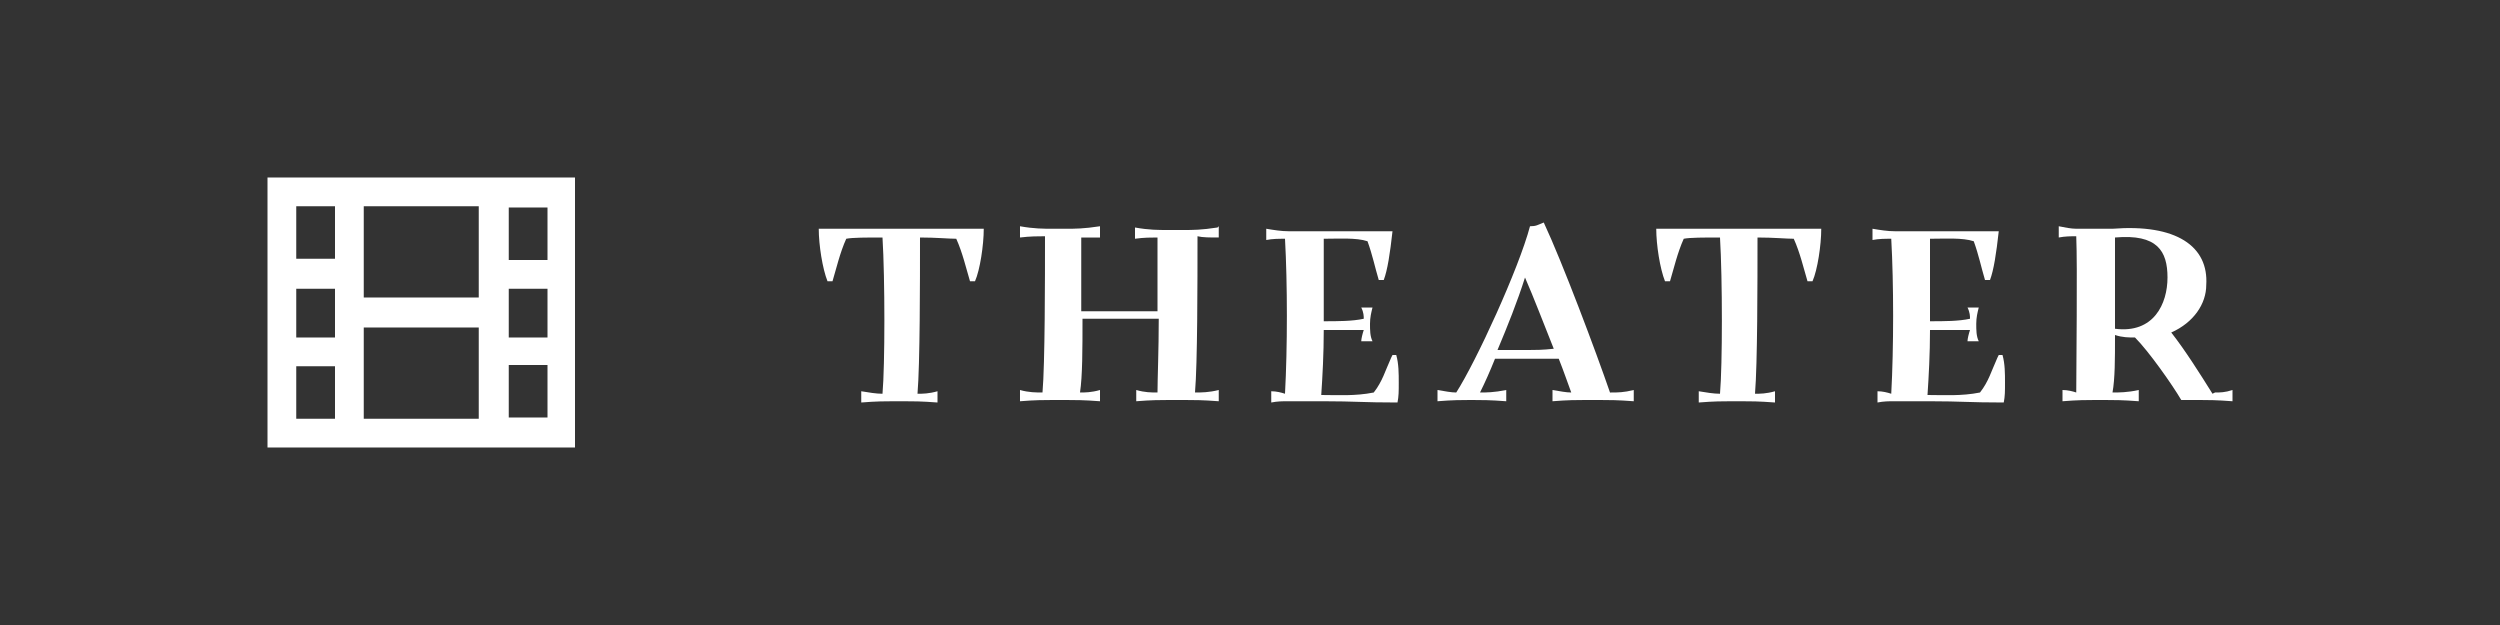 <?xml version="1.0" encoding="UTF-8"?>
<svg xmlns="http://www.w3.org/2000/svg" version="1.1" viewBox="0 0 200 50">
  <rect x="0" y="0" width="200" height="50" fill="#333333" stroke="none"/>
  <defs>
    <style>
      .cls-1 {
        fill: #fff;
      }
    </style>
  </defs>
  <!-- Generator: Adobe Illustrator 28.7.1, SVG Export Plug-In . SVG Version: 1.2.0 Build 142)  -->
  <g>
    <g id="_レイヤー_1" data-name="レイヤー_1">
      <g>
        <path class="cls-1" d="M38.3,33.5h-9.2v-7.3h9.2v7.3ZM38.3,23.8h-9.2v-7.3h9.2v7.3ZM23.7,16.5h3.1v4.2h-3.1v-4.2ZM23.7,23.1h3.1v3.9h-3.1v-3.9ZM26.8,33.5h-3.1v-4.2h3.1v4.2ZM40.7,20.8v-4.2h3.1v4.2h-3.1ZM40.7,23.1h3.1v3.9h-3.1v-3.9ZM40.7,29.2h3.1v4.2h-3.1v-4.2ZM46,14.2h-24.6v21.6h24.6V14.2Z"/>
        <path class="cls-1" d="M177.2,31.4c.4,0,.8,0,1.4-.2v.9c-1.3-.1-2-.1-2.6-.1h-1.5c-.7-1.2-2.6-3.9-3.7-5-.5,0-1,0-1.6-.2v.2c0,1.7,0,3.3-.2,4.4.5,0,1.2,0,2.1-.2v.9c-1.3-.1-2-.1-2.7-.1h-.8c-.6,0-1.4,0-2.6.1v-.9c.4,0,.8.1,1.1.2,0-2.1.1-10.1,0-12.5-.4,0-.9,0-1.4.1v-.9c.5.1,1,.2,1.4.2,1.3,0,2.1,0,2.9,0,5.1-.4,7.7,1.4,7.5,4.5,0,1.5-1,3-2.8,3.8,1.1,1.4,2.3,3.3,3.3,4.9ZM169.2,19v7.3c3.1.4,4.2-2,4.2-4.1s-.8-3.5-4.2-3.2Z"/>
        <path class="cls-1" d="M159.9,28.4h.3c.2.7.2,1.5.2,2.2s0,1.1-.1,1.6c-2.8,0-3.4-.1-5.9-.1-1.2,0-2.1,0-2.9,0-.4,0-.8,0-1.3.1v-.9c.4,0,.8.1,1.1.2.2-3.7.2-8.8,0-12.4-.5,0-1,0-1.5.1v-.9c.6.1,1.2.2,1.8.2,2.8,0,5.4,0,8.3,0-.2,1.8-.4,3.1-.7,3.9h-.4c-.3-1-.5-2-.9-3.1-.9-.3-2.3-.2-3.5-.2,0,2.1,0,4.4,0,6.6,1.1,0,2.3,0,3.2-.2,0-.2,0-.5-.2-.9h.9c-.1.4-.2.8-.2,1.3s0,1,.2,1.4h-.9c0-.2.1-.6.2-.9-.9,0-2.1,0-3.2,0,0,1.9-.1,3.7-.2,5.2,1.3,0,2.7.1,4.2-.2.7-.9.9-1.7,1.4-2.8Z"/>
        <path class="cls-1" d="M139.3,18.3c2.5,0,3.2,0,6.4,0,0,1.3-.3,3.3-.7,4.2h-.4c-.3-1-.6-2.3-1.1-3.4-.6,0-1.6-.1-2.9-.1,0,3.6,0,10.1-.2,12.5.4,0,.9,0,1.6-.2v.9c-1.3-.1-2-.1-2.7-.1h-.8c-.6,0-1.4,0-2.6.1v-.9c.6.1,1.2.2,1.7.2.2-2.3.2-9.2,0-12.5-1.3,0-2.4,0-2.9.1-.5,1.1-.8,2.4-1.1,3.4h-.4c-.4-1-.7-2.9-.7-4.2,3.2,0,4.1,0,6.6,0Z"/>
        <path class="cls-1" d="M128.9,31.4c.5,0,1,0,1.8-.2v.9c-1.3-.1-2-.1-2.7-.1h-1.2c-.6,0-1.4,0-2.6.1v-.9c.6.1,1.1.2,1.5.2-.3-.8-.6-1.7-1-2.7-1.1,0-1.7,0-2.3,0h-.9c-.5,0-1.1,0-1.9,0-.4,1-.8,1.9-1.2,2.7.5,0,1.1,0,2.1-.2v.9c-1.3-.1-2-.1-2.7-.1h-.2c-.6,0-1.4,0-2.6.1v-.9c.6.1,1.1.2,1.5.2,1.6-2.5,5-9.9,5.9-13.3.5,0,.6-.1,1.1-.3,1.5,3.2,4.2,10.4,5.3,13.6ZM121.4,28h.9c.5,0,1.1,0,2-.1-.8-2-1.6-4.1-2.3-5.7-.6,1.9-1.4,3.9-2.2,5.8.6,0,1.1,0,1.6,0Z"/>
        <path class="cls-1" d="M111.4,28.4h.3c.2.7.2,1.5.2,2.2s0,1.1-.1,1.6c-2.8,0-3.4-.1-5.9-.1-1.2,0-2.1,0-2.9,0-.4,0-.8,0-1.3.1v-.9c.4,0,.8.1,1.1.2.2-3.7.2-8.8,0-12.4-.5,0-1,0-1.5.1v-.9c.6.1,1.2.2,1.8.2,2.8,0,5.4,0,8.3,0-.2,1.8-.4,3.1-.7,3.9h-.4c-.3-1-.5-2-.9-3.1-.9-.3-2.3-.2-3.5-.2,0,2.1,0,4.4,0,6.6,1.1,0,2.3,0,3.2-.2,0-.2,0-.5-.2-.9h.9c-.1.4-.2.8-.2,1.3s0,1,.2,1.4h-.9c0-.2.1-.6.2-.9-.9,0-2.1,0-3.2,0,0,1.9-.1,3.7-.2,5.2,1.3,0,2.7.1,4.2-.2.7-.9.9-1.7,1.4-2.8Z"/>
        <path class="cls-1" d="M97.5,18.1v.9c-.7,0-1.3,0-1.7-.1,0,3.7,0,10.2-.2,12.5.5,0,1.1,0,1.9-.2v.9c-1.3-.1-2-.1-2.7-.1h-1.3c-.6,0-1.4,0-2.6.1v-.9c.7.2,1.2.2,1.7.2,0-1.1.1-3.4.1-5.9-.7,0-1.2,0-1.7,0h-2.7c-.4,0-1,0-1.7,0,0,2.4,0,4.6-.2,5.9.4,0,.9,0,1.6-.2v.9c-1.3-.1-2-.1-2.7-.1h-1.1c-.6,0-1.4,0-2.6.1v-.9c.7.2,1.3.2,1.8.2.2-2.3.2-9.2.2-12.5-.5,0-1.2,0-2,.1v-.9c1.1.2,1.9.2,2.6.2h1.1c.7,0,1.4,0,2.7-.2v.9c-.6,0-1.1,0-1.5,0,0,1.6,0,3.8,0,5.9.7,0,1.2,0,1.7,0h2.7c.5,0,1,0,1.7,0,0-2.2,0-4.4,0-5.9-.5,0-1.1,0-1.8.1v-.9c1.1.2,1.9.2,2.6.2h1.3c.7,0,1.4,0,2.7-.2Z"/>
        <path class="cls-1" d="M72.3,18.3c2.5,0,3.2,0,6.4,0,0,1.3-.3,3.3-.7,4.2h-.4c-.3-1-.6-2.3-1.1-3.4-.6,0-1.6-.1-2.9-.1,0,3.6,0,10.1-.2,12.5.4,0,.9,0,1.6-.2v.9c-1.3-.1-2-.1-2.7-.1h-.8c-.6,0-1.4,0-2.6.1v-.9c.6.1,1.2.2,1.7.2.2-2.3.2-9.2,0-12.5-1.3,0-2.4,0-2.9.1-.5,1.1-.8,2.4-1.1,3.4h-.4c-.4-1-.7-2.9-.7-4.2,3.2,0,4.1,0,6.6,0Z"/>
      </g>
    </g>
  </g>
</svg>